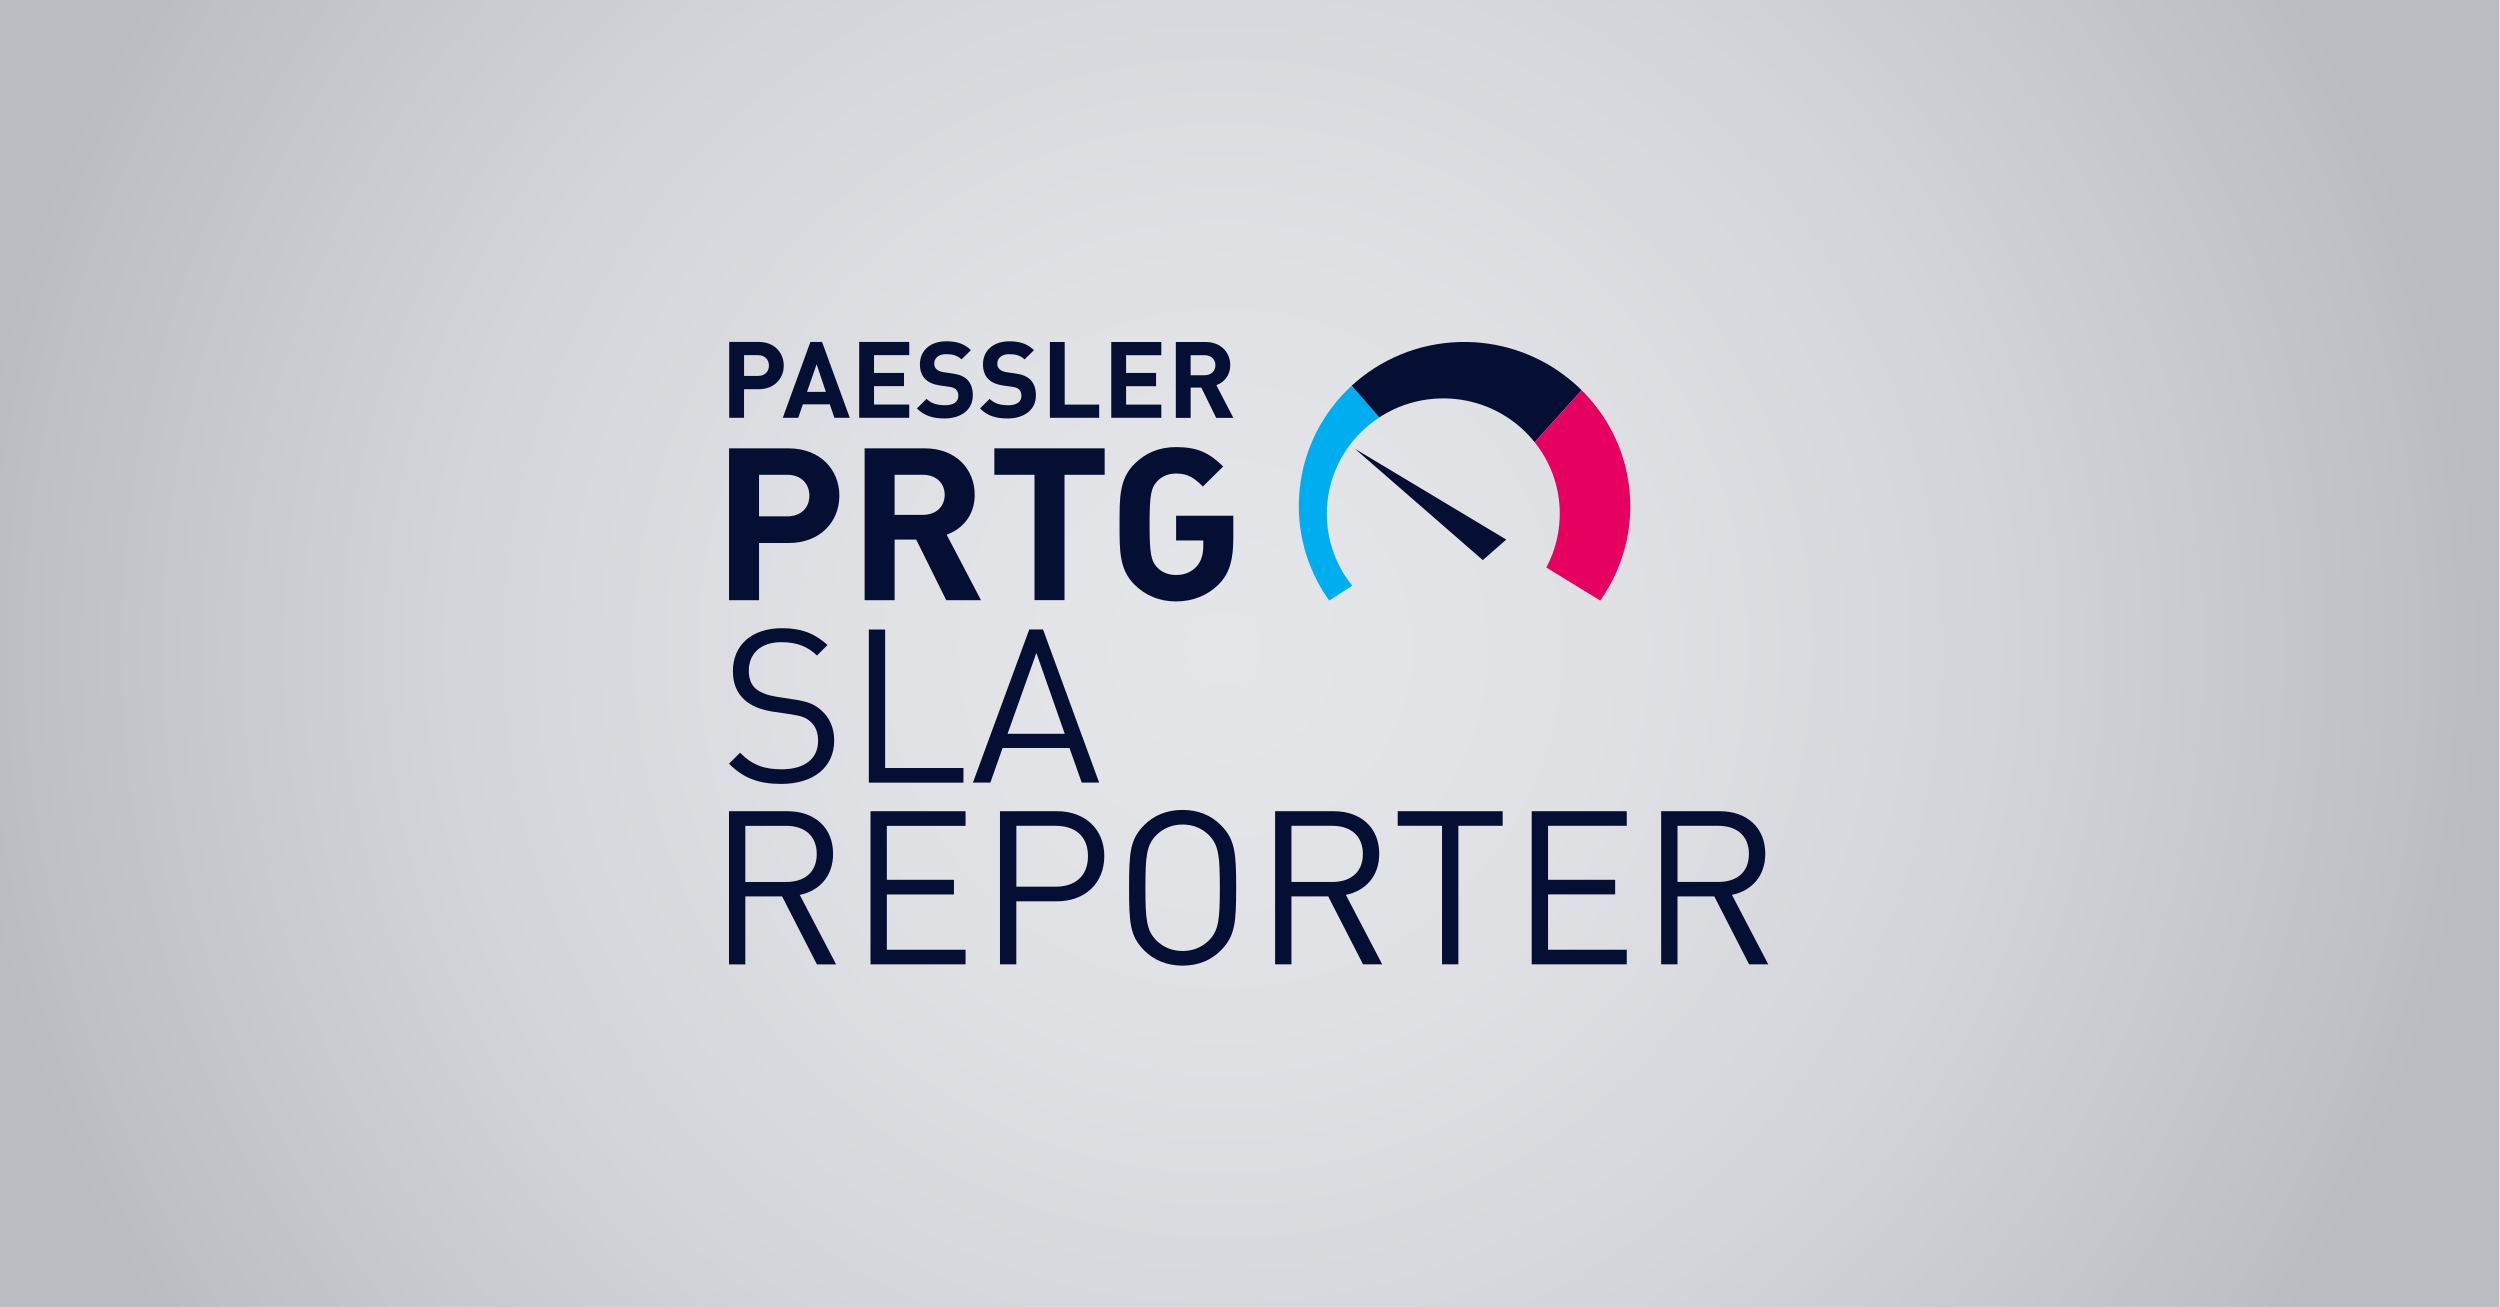 <svg xmlns="http://www.w3.org/2000/svg" xmlns:xlink="http://www.w3.org/1999/xlink" viewBox="0 0 1201.3 628"><defs><style>.cls-1{clip-path:url(#clippath);}.cls-2{fill:none;}.cls-2,.cls-3,.cls-4,.cls-5,.cls-6{stroke-width:0px;}.cls-3{fill:url(#Unbenannter_Verlauf_2);}.cls-4{fill:#e60060;}.cls-5{fill:#00aeef;}.cls-6{fill:#050f34;}</style><clipPath id="clippath"><rect class="cls-2" x="-1" y="-.52" width="1202" height="629.05"></rect></clipPath><radialGradient id="Unbenannter_Verlauf_2" cx="-2500.38" cy="468.89" fx="-2500.38" fy="468.89" r="1" gradientTransform="translate(1500826.89 281647.79) scale(600 -600)" gradientUnits="userSpaceOnUse"><stop offset="0" stop-color="#e5e6e9"></stop><stop offset="0" stop-color="#e5e6e9"></stop><stop offset=".3" stop-color="#e0e1e5"></stop><stop offset=".61" stop-color="#d4d5da"></stop><stop offset=".93" stop-color="#bfc1c7"></stop><stop offset="1" stop-color="#babcc2"></stop></radialGradient></defs><g id="Ebene_1"><g class="cls-1"><rect class="cls-3" x="-1" y="-.52" width="1202" height="629.05"></rect></g></g><g id="Ebene_2"><path class="cls-6" d="m369.49,175.67c0,2.97-2.05,4.97-5.29,4.97h-6.66v-9.98h6.66c3.23,0,5.29,2.04,5.29,5.01m7.12,0c0-6.19-4.51-11.37-12.05-11.37h-14.16v36.45h7.13v-13.72h7.03c7.53,0,12.05-5.17,12.05-11.37m20.25,12.65h-9.08l4.62-13.26,4.46,13.26Zm4.05,12.44h7.43l-13.33-36.45h-5.59l-13.28,36.45h7.44l2.21-6.45h12.97l2.16,6.45Zm11.95,0h24.05v-6.35h-16.92v-8.86h14.41v-6.35h-14.41v-8.54h16.92v-6.35h-24.05v36.45Zm37.13-23.35c-.77-.72-1.08-1.69-1.08-2.61,0-2.51,1.85-4.61,5.64-4.61,2.41,0,5.18.31,7.49,2.51l4.51-4.45c-3.12-3.03-6.77-4.25-11.79-4.25-7.9,0-12.72,4.56-12.72,11.06,0,3.08.87,5.43,2.62,7.17,1.64,1.59,3.95,2.56,7.08,3.02l4.4.62c1.7.25,2.52.62,3.23,1.28.77.72,1.13,1.79,1.13,3.07,0,2.92-2.25,4.51-6.46,4.51-3.38,0-6.51-.77-8.82-3.07l-4.62,4.6c3.59,3.64,7.79,4.82,13.33,4.82,7.64,0,13.53-3.99,13.53-11.06,0-3.22-.87-5.88-2.82-7.73-1.53-1.43-3.64-2.36-6.97-2.82l-4.31-.62c-1.49-.21-2.66-.77-3.38-1.43m30.31,0c-.77-.72-1.08-1.69-1.08-2.61,0-2.51,1.85-4.61,5.64-4.61,2.4,0,5.18.31,7.49,2.51l4.51-4.45c-3.13-3.03-6.77-4.25-11.79-4.25-7.9,0-12.72,4.56-12.72,11.06,0,3.08.87,5.43,2.62,7.17,1.64,1.59,3.95,2.56,7.08,3.02l4.41.62c1.69.25,2.51.62,3.23,1.28.77.72,1.13,1.79,1.13,3.07,0,2.92-2.25,4.51-6.46,4.51-3.38,0-6.51-.77-8.82-3.07l-4.62,4.6c3.59,3.64,7.79,4.82,13.33,4.82,7.64,0,13.53-3.99,13.53-11.06,0-3.22-.87-5.88-2.82-7.73-1.53-1.43-3.64-2.36-6.97-2.82l-4.31-.62c-1.49-.21-2.67-.77-3.39-1.43m24.21,23.35h23.69v-6.35h-16.57v-30.1h-7.12v36.45Zm29.49,0h24.05v-6.35h-16.92v-8.86h14.4v-6.35h-14.4v-8.54h16.92v-6.35h-24.05v36.45Zm50.05-25.29c0,2.82-2.05,4.82-5.18,4.82h-6.72v-9.62h6.72c3.13,0,5.18,1.99,5.18,4.81m7.13,0c0-6.09-4.41-11.16-11.85-11.16h-14.31v36.45h7.13v-14.54h5.13l7.13,14.54h8.25l-8.15-15.72c3.53-1.27,6.66-4.45,6.66-9.57"></path><path class="cls-6" d="m592.63,258.27v-10.45h-27.49v11.88h13.07v2.56c0,3.58-.83,7.38-3.21,9.93-2.39,2.56-5.5,4.1-9.85,4.1-3.94,0-7.15-1.44-9.23-3.79-2.8-3.07-3.53-6.56-3.53-20.59s.73-17.41,3.53-20.49c2.08-2.36,5.29-3.89,9.23-3.89,5.7,0,8.71,2.15,12.86,6.25l9.75-9.63c-6.64-6.56-12.34-9.32-22.62-9.32-8.3,0-14.73,2.87-19.91,7.99-7.47,7.37-7.26,16.49-7.26,29.09s-.21,21.72,7.26,29.1c5.18,5.12,11.82,7.99,19.91,7.99s15.35-2.97,20.65-8.4c5.18-5.33,6.85-11.78,6.85-22.34m-61.82-30.12v-12.7h-53.01v12.7h19.29v60.24h14.42v-60.24h19.3Zm-76.87,9.63c0,5.64-4.15,9.63-10.48,9.63h-13.59v-19.26h13.59c6.33,0,10.48,4,10.48,9.63m17.43,50.61l-16.49-31.45c7.15-2.56,13.48-8.91,13.48-19.16,0-12.19-8.92-22.33-23.96-22.33h-28.94v72.95h14.42v-29.1h10.37l14.42,29.1h16.7Zm-82.46-50.2c0,5.94-4.15,9.94-10.69,9.94h-13.49v-19.98h13.49c6.54,0,10.69,4.1,10.69,10.04m14.42,0c0-12.4-9.13-22.74-24.38-22.74h-28.63v72.95h14.42v-27.46h14.21c15.25,0,24.38-10.34,24.38-22.74"></path><polygon class="cls-6" points="712.51 269.14 723.79 259.28 651 215.6 712.51 269.14"></polygon><path class="cls-5" d="m649.52,185.33c-13.67,12.53-22.92,29.88-25,49.66-2.07,19.75,3.43,38.55,14.17,53.59l11.1-7.15c-7.33-9.07-11.86-20.49-12.22-33-.57-20.03,9.69-37.87,25.52-48.04-.1.07-.21.12-.31.19l-13.24-15.24Z"></path><path class="cls-6" d="m760,187.5c-2.56-2.54-5.3-4.89-8.19-7.07-13.97-10.54-31.52-16.61-50.46-16.08-20.07.57-38.18,8.46-51.83,20.97l13.25,15.24c.1-.07.21-.13.31-.19.88-.56,1.76-1.11,2.68-1.62.16-.09.32-.19.48-.27.89-.5,1.79-.95,2.7-1.4.2-.1.39-.2.59-.3,6.81-3.2,14.39-5.09,22.4-5.32,14.97-.42,28.72,5.01,39.03,14.19,1.34,1.18,2.6,2.45,3.81,3.76.04.05.09.09.14.15.52.56,1.02,1.14,1.51,1.72.15.16.28.33.42.5.2.24.39.48.58.72l22.57-25Z"></path><path class="cls-4" d="m737.43,212.51c7.24,9.03,11.7,20.36,12.05,32.77.28,9.9-2.08,19.26-6.45,27.42l25.91,15.88c12.15-17.18,17.43-39.09,12.8-61.26-3.27-15.69-11.09-29.29-21.74-39.82"></path><path class="cls-6" d="m840.39,410.36c0,8.99-6.1,13.44-14.68,13.44h-19.64v-26.98h19.64c8.58,0,14.68,4.55,14.68,13.54m9.3,53.02l-17.46-33.38c9.5-1.96,16.02-8.99,16.02-19.74,0-12.71-8.99-20.46-21.81-20.46h-28.22v73.59h7.85v-32.66h17.67l16.74,32.66h9.2Zm-68,0v-7.03h-37.82v-26.56h32.25v-7.03h-32.25v-25.94h37.82v-7.03h-45.68v73.59h45.68Zm-59.63-66.56v-7.03h-50.43v7.03h21.29v66.56h7.85v-66.56h21.29Zm-67.18,13.54c0,8.99-6.1,13.44-14.68,13.44h-19.64v-26.98h19.64c8.58,0,14.68,4.55,14.68,13.54m9.3,53.02l-17.46-33.38c9.5-1.96,16.02-8.99,16.02-19.74,0-12.71-8.99-20.46-21.81-20.46h-28.22v73.59h7.85v-32.66h17.67l16.74,32.66h9.2Zm-78.03-36.79c0,15.09-.51,20.46-5.17,25.21-3.41,3.41-7.75,5.17-12.71,5.17s-9.3-1.75-12.71-5.17c-4.65-4.76-5.17-10.13-5.17-25.21s.51-20.46,5.17-25.22c3.41-3.41,7.75-5.17,12.71-5.17s9.3,1.76,12.71,5.17c4.65,4.76,5.17,10.13,5.17,25.22m7.85,0c0-16.85-.51-23.26-7.44-30.18-4.54-4.55-10.64-7.23-18.29-7.23s-13.85,2.68-18.4,7.23c-6.92,6.92-7.33,13.33-7.33,30.18s.41,23.25,7.33,30.17c4.55,4.55,10.75,7.24,18.4,7.24s13.75-2.69,18.29-7.24c6.93-6.92,7.44-13.33,7.44-30.17m-71.21-15.2c0,9.72-6.31,14.68-15.5,14.68h-18.91v-29.25h18.91c9.2,0,15.5,4.86,15.5,14.57m7.85,0c0-13.12-9.41-21.6-22.74-21.6h-27.39v73.59h7.85v-30.28h19.53c13.33,0,22.74-8.57,22.74-21.7m-66.66,51.99v-7.03h-37.82v-26.56h32.24v-7.03h-32.24v-25.94h37.82v-7.03h-45.68v73.59h45.68Zm-71.51-53.02c0,8.99-6.1,13.44-14.68,13.44h-19.64v-26.98h19.64c8.57,0,14.68,4.55,14.68,13.54m9.3,53.02l-17.47-33.38c9.51-1.96,16.02-8.99,16.02-19.74,0-12.71-9-20.46-21.81-20.46h-28.21v73.59h7.85v-32.66h17.67l16.74,32.66h9.2Z"></path><path class="cls-6" d="m511.64,352.61h-27.49l13.85-38.86,13.64,38.86Zm16.53,23.46l-26.97-73.59h-6.62l-27.07,73.59h8.37l5.89-16.64h32.14l5.89,16.64h8.37Zm-65.21,0v-7.03h-37.62v-66.55h-7.85v73.59h45.47Zm-62.11-20.26c0-6.1-2.27-11.06-6.2-14.47-3.31-3-6.51-4.24-13.33-5.27l-8.58-1.34c-3.82-.62-7.34-1.86-9.61-3.82-2.28-1.96-3.31-4.96-3.31-8.58,0-8.27,5.69-13.75,15.61-13.75,7.65,0,12.71,2.17,17.16,6.41l5.06-5.07c-6.31-5.58-12.51-8.06-21.91-8.06-14.57,0-23.56,8.16-23.56,20.67,0,5.99,1.96,10.54,5.68,13.85,3.31,2.89,7.65,4.65,13.44,5.58l8.58,1.24c5.27.83,7.34,1.55,9.61,3.62,2.48,2.17,3.62,5.27,3.62,9.2,0,8.68-6.62,13.64-17.47,13.64-8.27,0-13.95-1.86-20.05-7.96l-5.27,5.27c6.82,6.92,14.16,9.72,25.11,9.72,15.4,0,25.42-7.96,25.42-20.88"></path></g></svg>